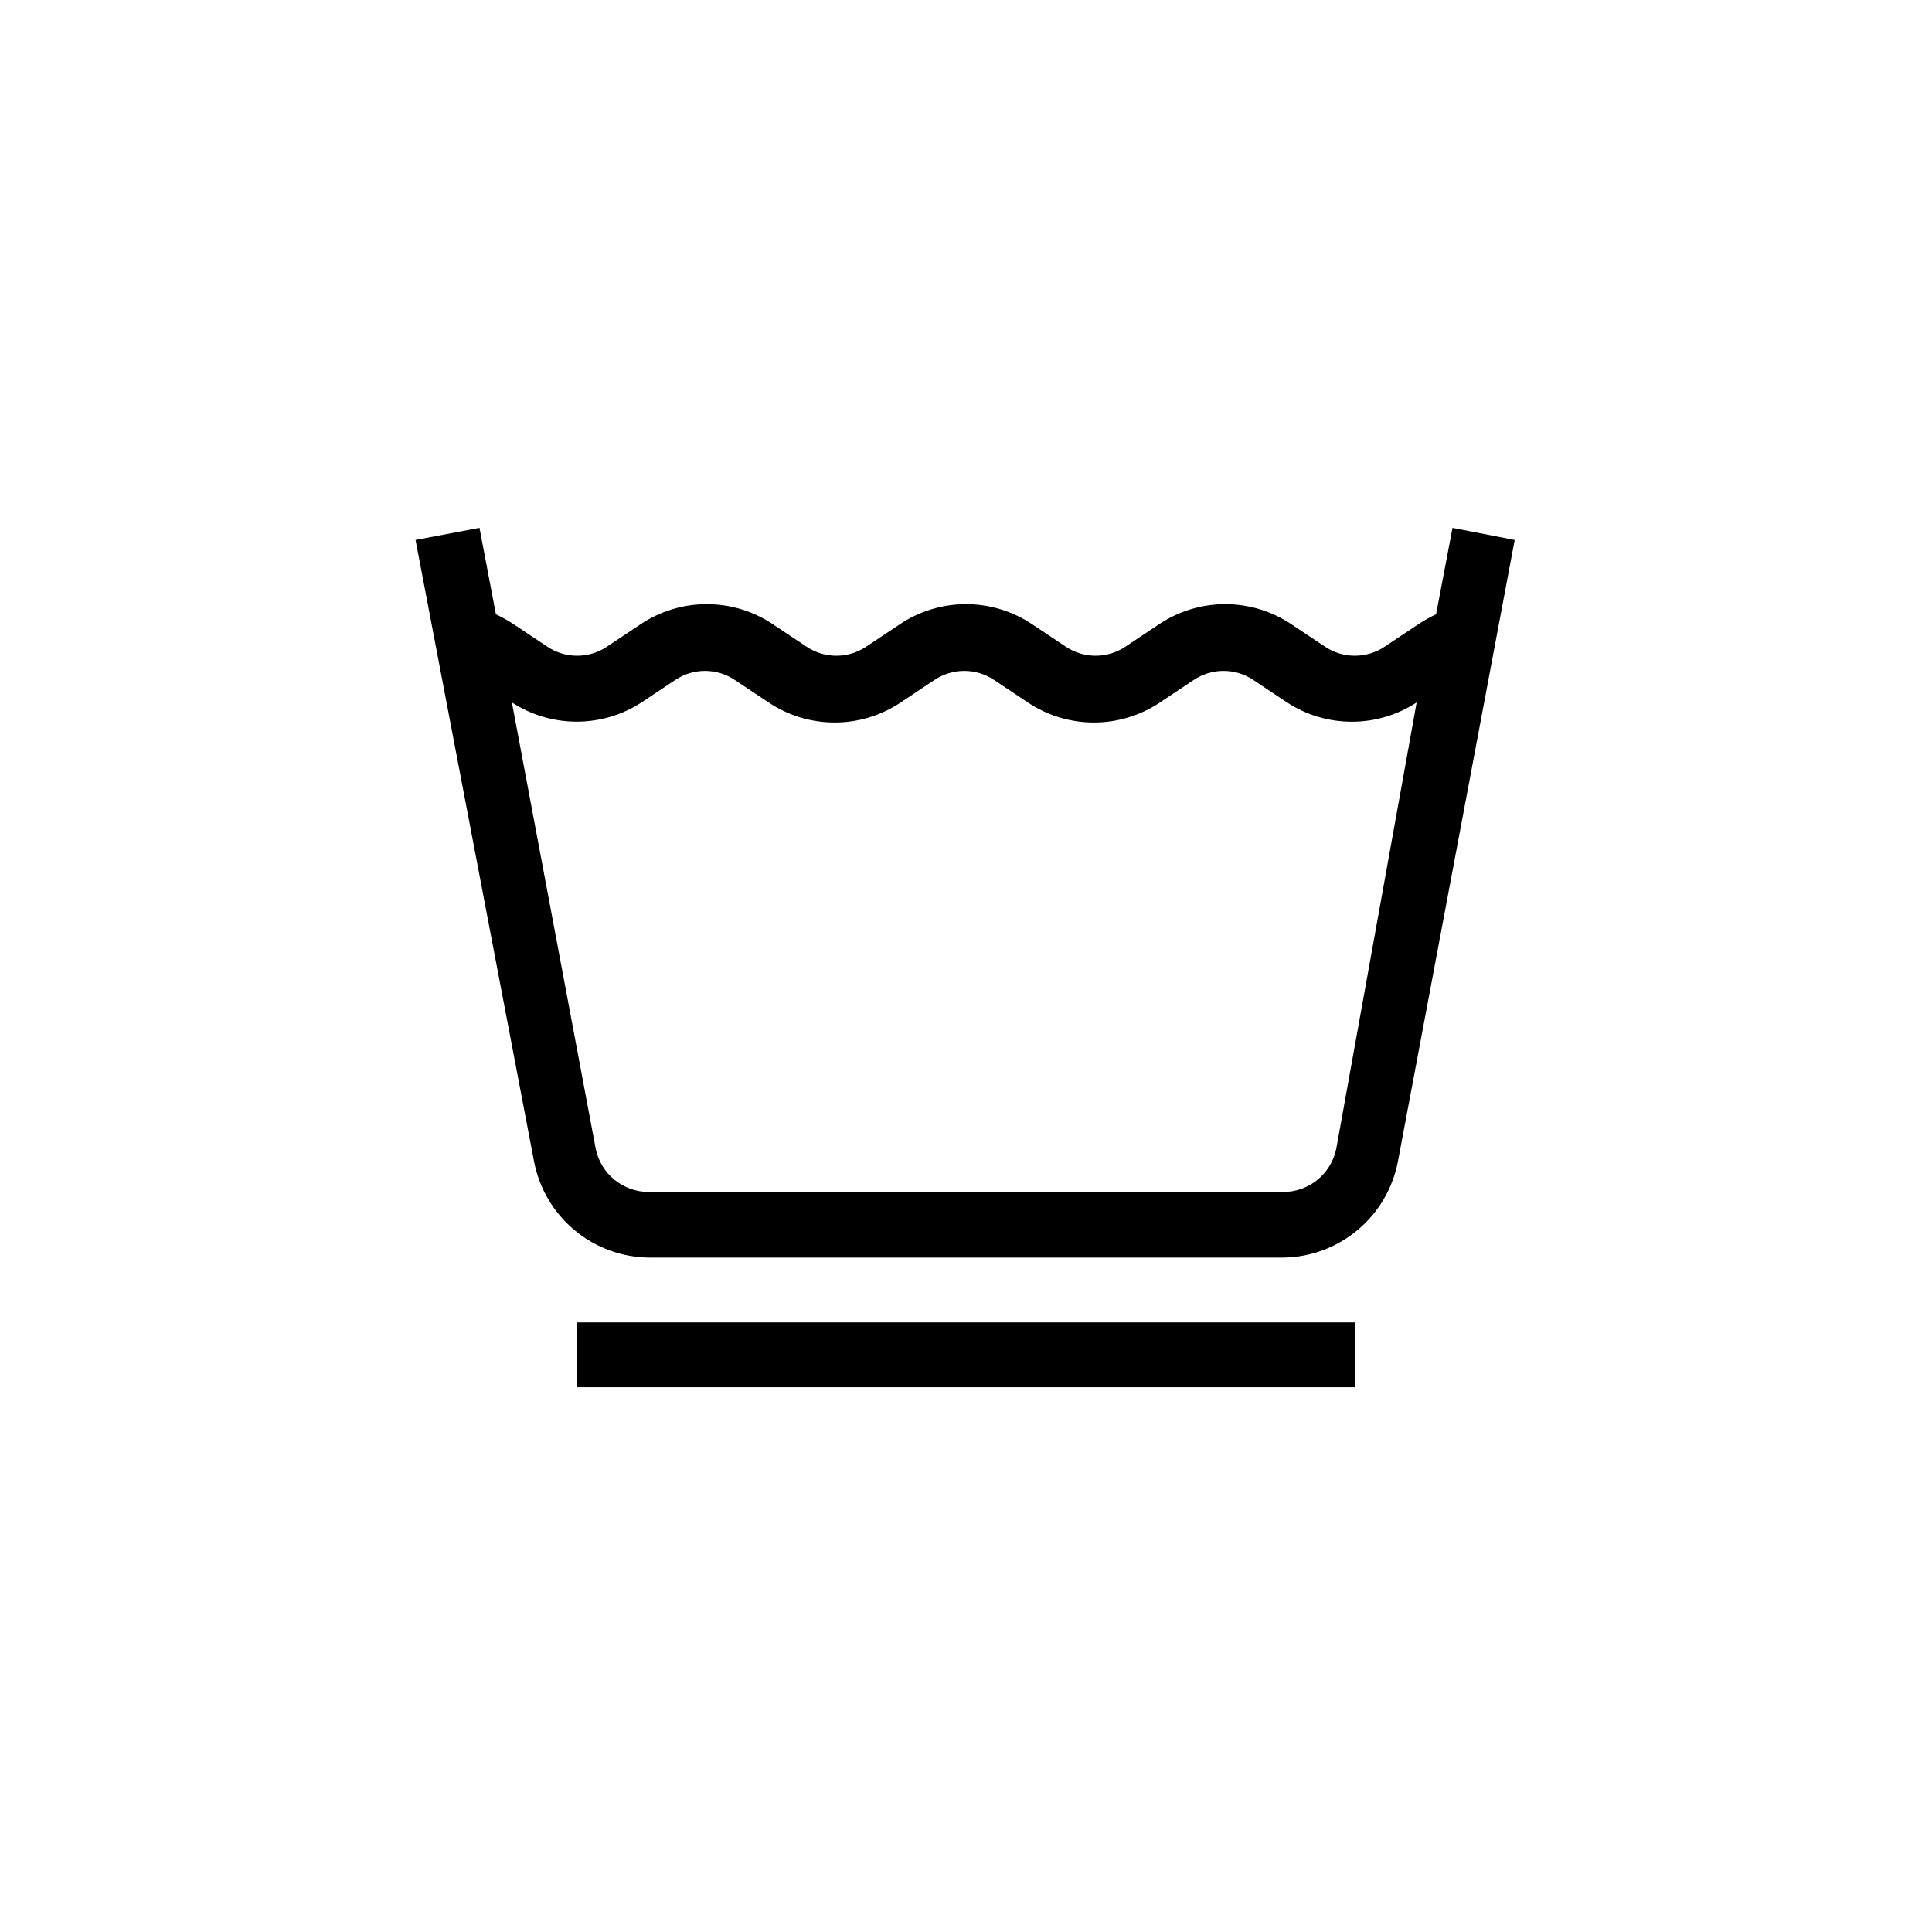 <?xml version="1.0" encoding="UTF-8"?>
<!-- Uploaded to: SVG Repo, www.svgrepo.com, Generator: SVG Repo Mixer Tools -->
<svg fill="#000000" width="800px" height="800px" version="1.1" viewBox="144 144 512 512" xmlns="http://www.w3.org/2000/svg">
 <path d="m528.93 283.89-4.352 22.902v-0.004c-1.625 0.766-3.195 1.645-4.695 2.633l-8.93 5.953-0.004 0.004c-4.777 3.199-11.02 3.199-15.801 0l-8.93-5.953v-0.004c-5.184-3.469-11.281-5.32-17.52-5.32s-12.336 1.852-17.52 5.32l-8.93 5.953v0.004c-4.781 3.199-11.02 3.199-15.801 0l-8.93-5.953-0.004-0.004c-5.184-3.469-11.277-5.32-17.516-5.32s-12.336 1.852-17.52 5.32l-8.93 5.953-0.004 0.004c-4.777 3.199-11.02 3.199-15.801 0l-8.93-5.953v-0.004c-5.184-3.469-11.281-5.32-17.52-5.32s-12.336 1.852-17.52 5.32l-8.93 5.953v0.004c-4.781 3.199-11.02 3.199-15.801 0l-8.93-5.953-0.004-0.004c-1.5-0.988-3.066-1.867-4.691-2.633l-4.352-22.902-16.945 3.207 31.371 164.54c1.34 7.215 5.168 13.734 10.816 18.418 5.648 4.688 12.762 7.246 20.098 7.231h167.63c7.262-0.09 14.266-2.699 19.82-7.375 5.555-4.676 9.312-11.137 10.637-18.273l30.914-164.54zm-30.805 164.54c-1.363 6.684-7.258 11.477-14.082 11.449h-168.09c-6.824 0.027-12.719-4.766-14.082-11.449l-22.215-118.28c5.109 3.324 11.078 5.098 17.176 5.098 6.098 0 12.066-1.773 17.176-5.098l8.93-5.953c4.781-3.203 11.023-3.203 15.801 0l8.93 5.953h0.004c5.184 3.469 11.281 5.324 17.52 5.324 6.238 0 12.332-1.855 17.516-5.324l8.93-5.953h0.004c4.781-3.203 11.02-3.203 15.801 0l8.93 5.953c5.184 3.469 11.281 5.324 17.52 5.324s12.336-1.855 17.52-5.324l8.93-5.953c4.781-3.203 11.023-3.203 15.801 0l8.93 5.953h0.004c5.106 3.34 11.074 5.117 17.176 5.117s12.07-1.777 17.176-5.117zm-201.18 46.027h206.11v17.176h-206.11z"/>
</svg>